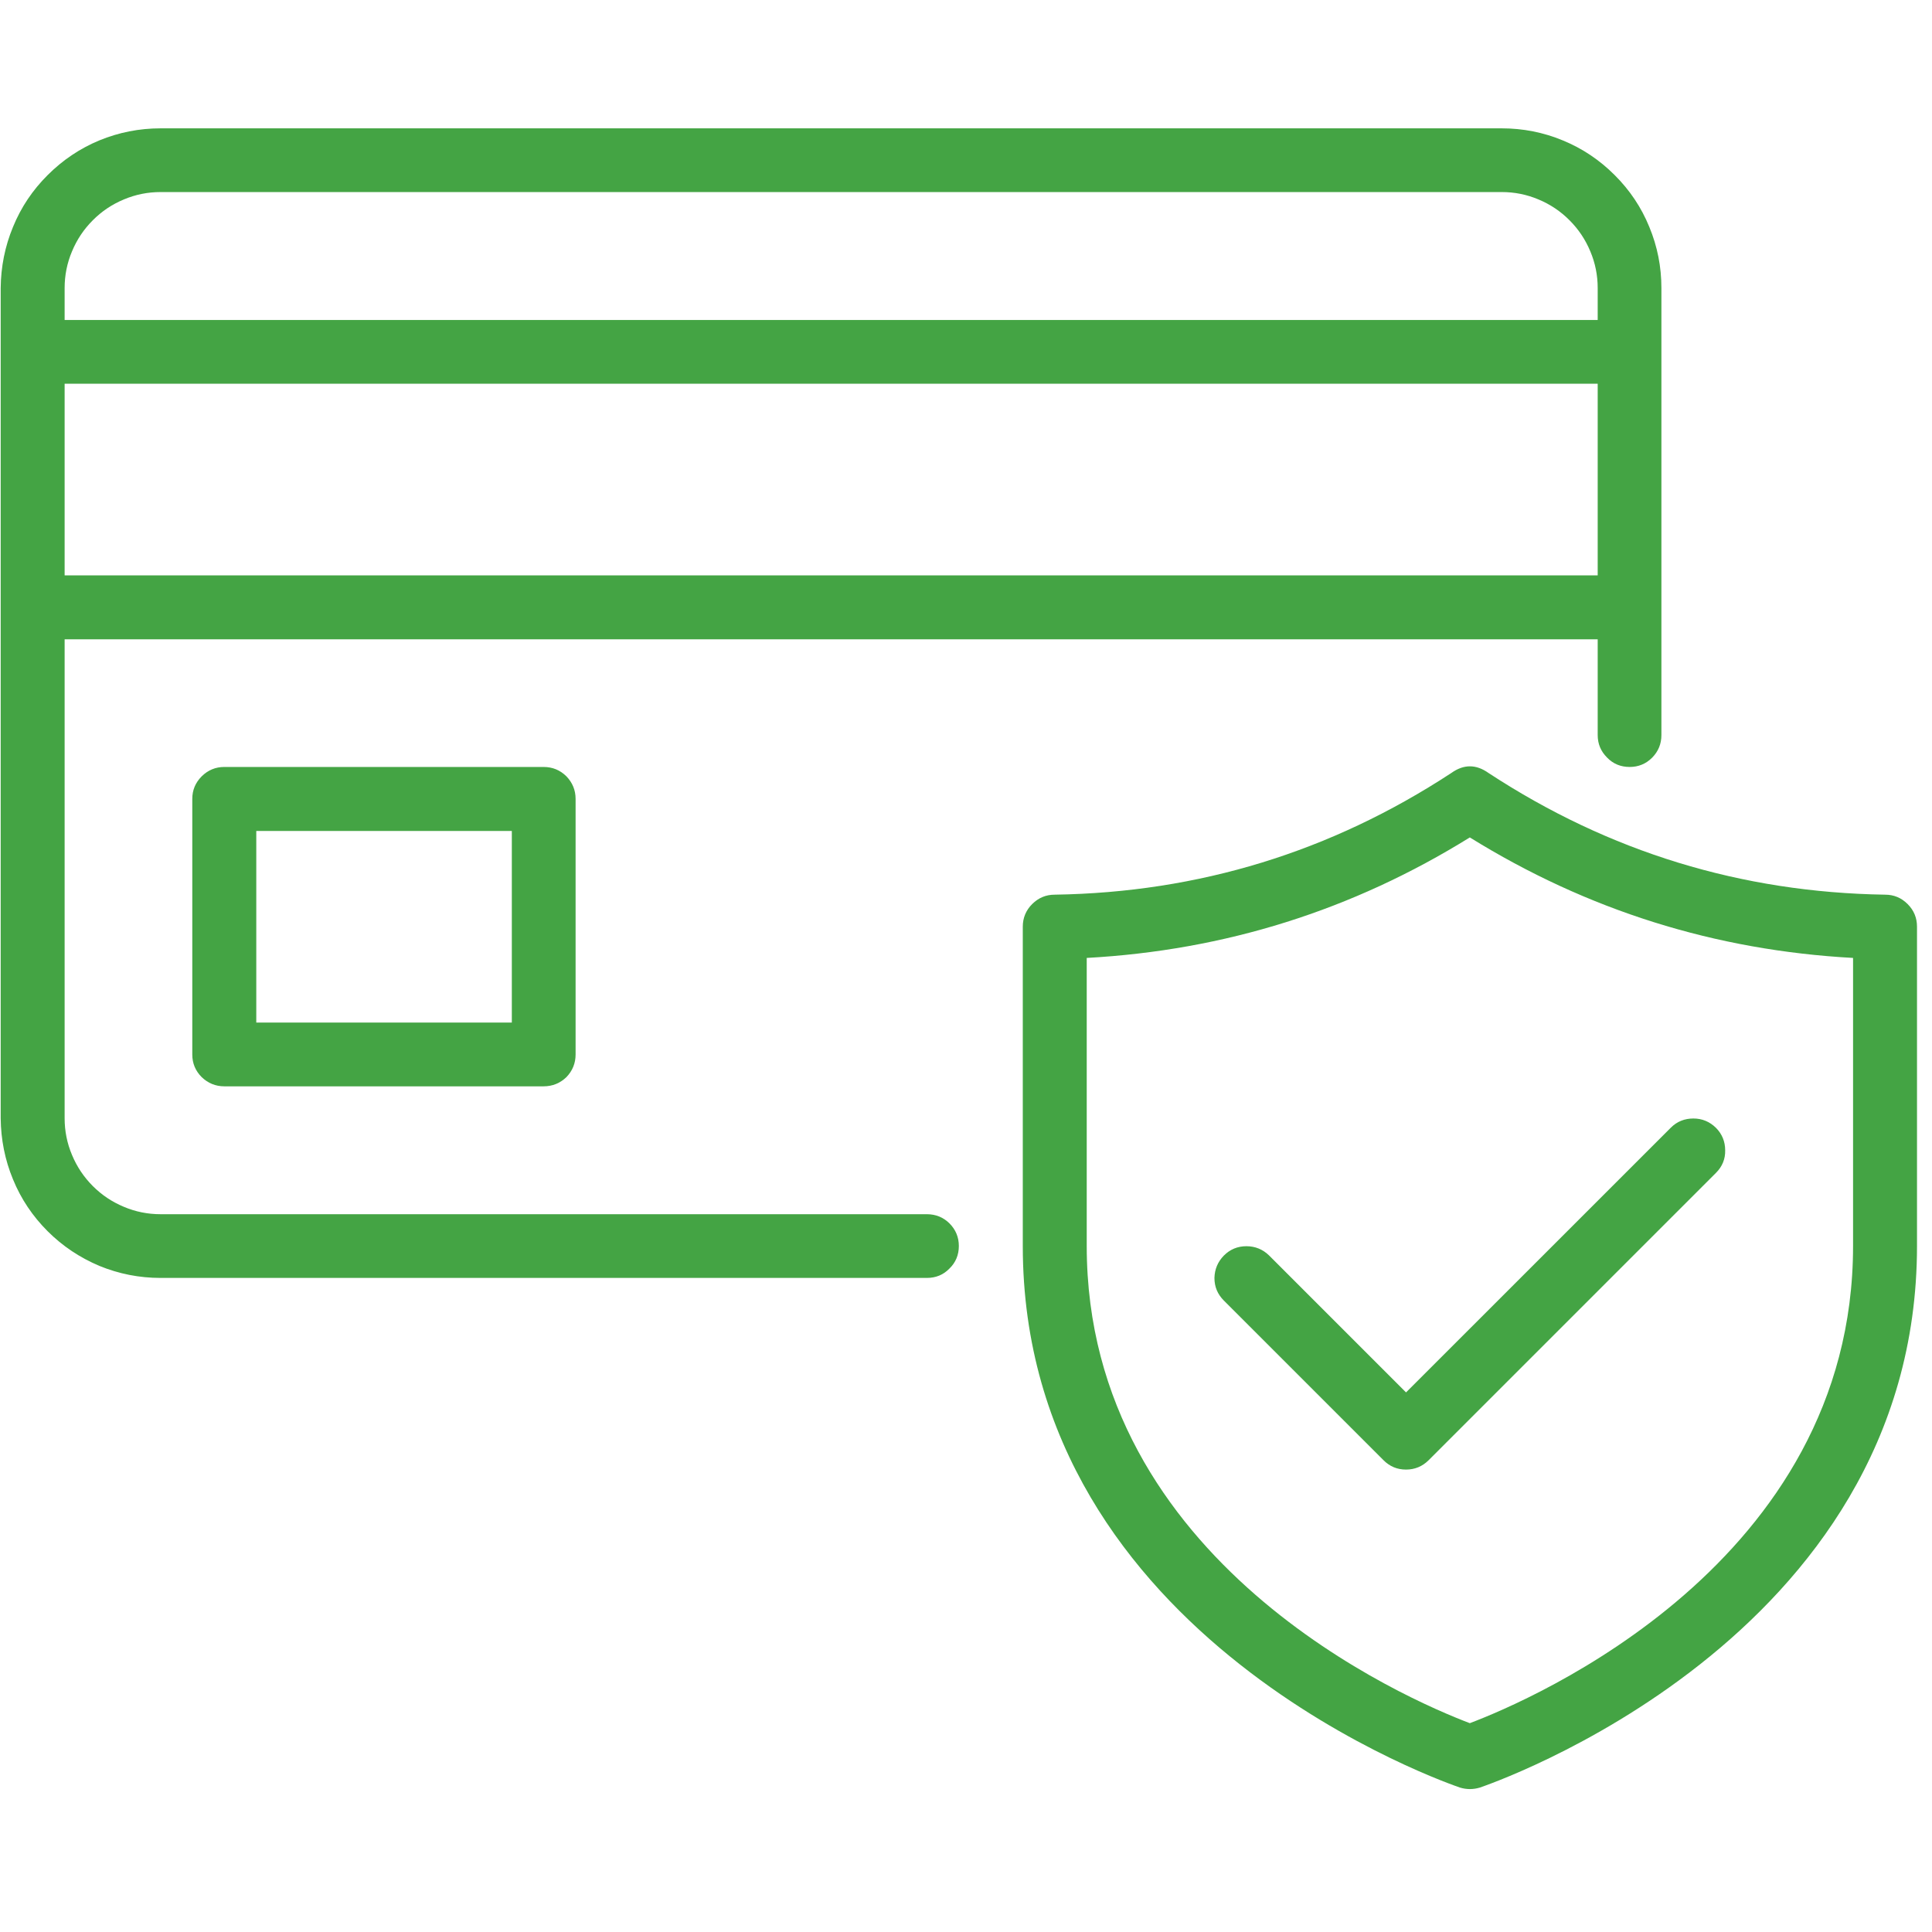 <svg version="1.0" preserveAspectRatio="xMidYMid meet" height="45" viewBox="0 0 33.75 33.75" zoomAndPan="magnify" width="45" xmlns:xlink="http://www.w3.org/1999/xlink" xmlns="http://www.w3.org/2000/svg"><defs><clipPath id="092a8e2c47"><path clip-rule="nonzero" d="M 0 2.242 L 33.5 2.242 L 33.5 31.273 L 0 31.273 Z M 0 2.242"></path></clipPath></defs><path stroke-miterlimit="4" stroke-opacity="1" stroke-width="1" stroke="#44a444" d="M -0.001 0.5 L 3.199 0.5" stroke-linejoin="miter" fill="none" transform="matrix(0.744, 0, 0, 0.744, 14.88, 5.847)" stroke-linecap="butt"></path><g clip-path="url(#092a8e2c47)"><path fill-rule="nonzero" fill-opacity="1" d="M 3.918 13.398 C 3.766 13.398 3.633 13.453 3.523 13.562 C 3.414 13.672 3.359 13.801 3.359 13.957 L 3.359 18.422 C 3.359 18.574 3.414 18.707 3.523 18.816 C 3.633 18.922 3.766 18.977 3.918 18.977 L 9.496 18.977 C 9.652 18.977 9.785 18.922 9.895 18.816 C 10 18.707 10.055 18.574 10.055 18.422 L 10.055 13.957 C 10.055 13.801 10 13.672 9.895 13.562 C 9.785 13.453 9.652 13.398 9.496 13.398 Z M 8.941 17.863 L 4.477 17.863 L 4.477 14.516 L 8.941 14.516 Z M 16.191 21.211 L 2.805 21.211 C 2.582 21.211 2.367 21.168 2.164 21.082 C 1.957 20.996 1.777 20.875 1.621 20.719 C 1.465 20.562 1.344 20.383 1.258 20.176 C 1.172 19.973 1.129 19.758 1.129 19.535 L 1.129 11.168 L 27.91 11.168 L 27.91 12.84 C 27.91 12.996 27.965 13.125 28.074 13.234 C 28.18 13.344 28.312 13.398 28.469 13.398 C 28.621 13.398 28.754 13.344 28.863 13.234 C 28.969 13.125 29.023 12.996 29.023 12.84 L 29.023 5.031 C 29.023 4.66 28.953 4.305 28.812 3.965 C 28.672 3.621 28.469 3.32 28.207 3.059 C 27.945 2.797 27.645 2.594 27.301 2.453 C 26.961 2.312 26.605 2.242 26.234 2.242 L 2.805 2.242 C 2.434 2.242 2.078 2.312 1.734 2.453 C 1.395 2.594 1.094 2.797 0.832 3.059 C 0.57 3.32 0.367 3.621 0.227 3.965 C 0.086 4.305 0.016 4.66 0.012 5.031 L 0.012 19.535 C 0.016 19.906 0.086 20.262 0.227 20.602 C 0.367 20.945 0.57 21.246 0.832 21.508 C 1.094 21.77 1.395 21.969 1.734 22.113 C 2.078 22.254 2.434 22.324 2.805 22.324 L 16.191 22.324 C 16.348 22.324 16.48 22.27 16.586 22.16 C 16.695 22.055 16.75 21.922 16.75 21.766 C 16.75 21.613 16.695 21.48 16.586 21.371 C 16.48 21.266 16.348 21.211 16.191 21.211 Z M 1.129 10.051 L 1.129 6.703 L 27.91 6.703 L 27.91 10.051 Z M 2.805 3.355 L 26.234 3.355 C 26.457 3.355 26.672 3.398 26.875 3.484 C 27.082 3.57 27.262 3.691 27.418 3.848 C 27.574 4.004 27.695 4.184 27.781 4.391 C 27.867 4.594 27.91 4.809 27.91 5.031 L 27.91 5.59 L 1.129 5.59 L 1.129 5.031 C 1.129 4.809 1.172 4.594 1.258 4.391 C 1.344 4.184 1.465 4.004 1.621 3.848 C 1.777 3.691 1.957 3.57 2.164 3.484 C 2.367 3.398 2.582 3.355 2.805 3.355 Z M 32.93 15.629 C 30.418 15.59 28.109 14.883 26.004 13.504 C 25.785 13.348 25.57 13.348 25.352 13.504 C 23.246 14.883 20.938 15.59 18.426 15.629 C 18.27 15.629 18.141 15.684 18.031 15.793 C 17.922 15.902 17.867 16.035 17.867 16.188 L 17.867 21.766 C 17.867 28.668 25.43 31.199 25.504 31.227 C 25.621 31.262 25.734 31.262 25.852 31.227 C 25.926 31.199 33.488 28.668 33.488 21.766 L 33.488 16.188 C 33.488 16.035 33.434 15.902 33.324 15.793 C 33.215 15.684 33.086 15.629 32.93 15.629 Z M 32.371 21.766 C 32.371 27.305 26.742 29.699 25.676 30.102 C 24.613 29.699 18.984 27.305 18.984 21.766 L 18.984 16.734 C 21.395 16.602 23.625 15.902 25.676 14.629 C 27.73 15.902 29.961 16.602 32.371 16.734 Z M 24.562 24.324 L 29.188 19.699 C 29.297 19.59 29.43 19.539 29.582 19.539 C 29.734 19.539 29.867 19.594 29.977 19.703 C 30.082 19.809 30.137 19.941 30.137 20.094 C 30.141 20.246 30.086 20.379 29.977 20.488 L 24.957 25.508 C 24.848 25.617 24.715 25.672 24.562 25.672 C 24.406 25.672 24.277 25.617 24.168 25.508 L 21.379 22.719 C 21.27 22.609 21.215 22.48 21.215 22.324 C 21.219 22.172 21.273 22.043 21.379 21.934 C 21.488 21.824 21.621 21.77 21.773 21.77 C 21.926 21.77 22.059 21.824 22.168 21.93 Z M 24.562 24.324" fill="#44a444"></path></g></svg>